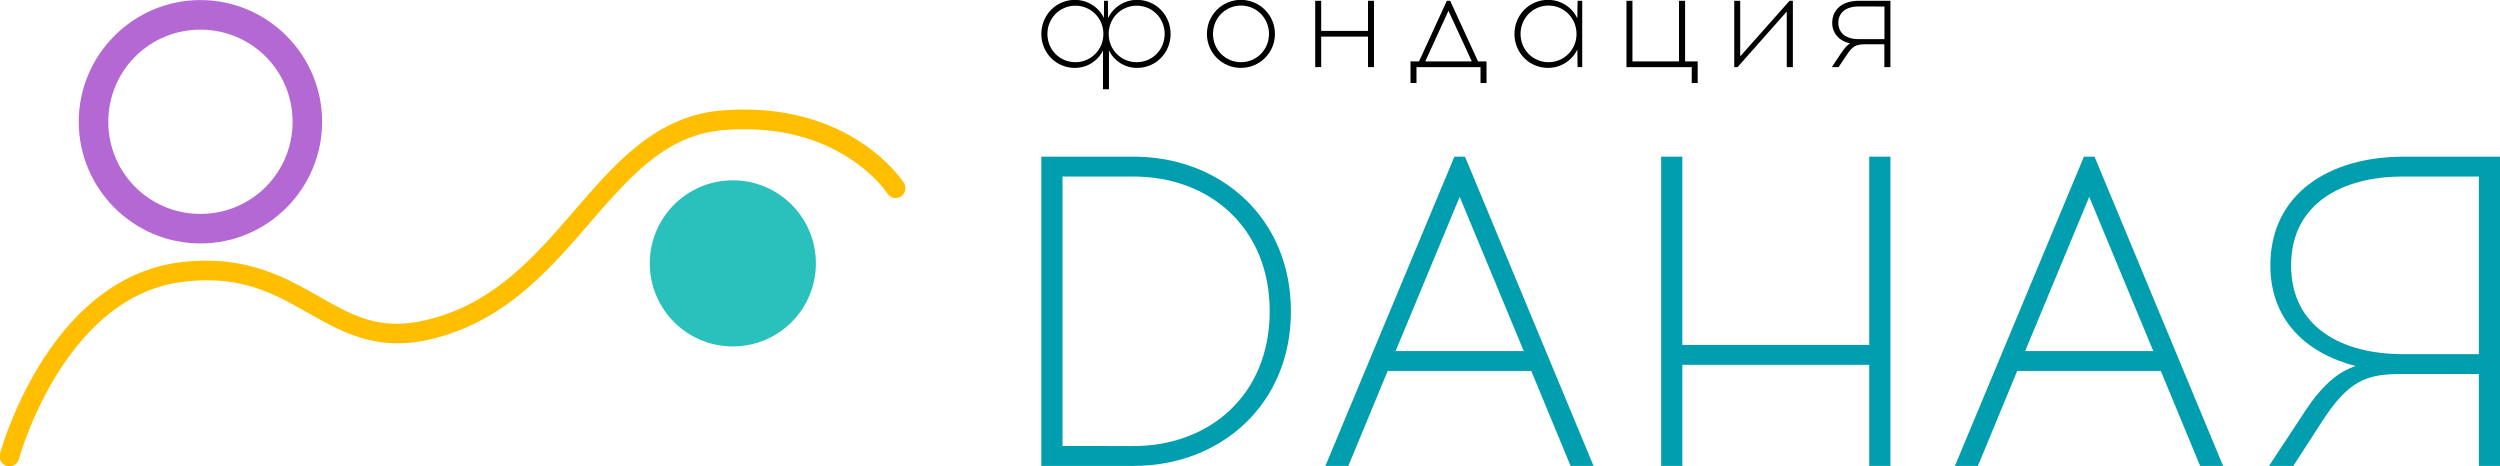 <?xml version="1.0" encoding="UTF-8" standalone="no"?>
<!-- Created with Inkscape (http://www.inkscape.org/) -->

<svg
   width="122.788mm"
   height="22.892mm"
   viewBox="0 0 122.788 22.892"
   version="1.1"
   id="svg1100"
   inkscape:version="1.1.1 (3bf5ae0d25, 2021-09-20)"
   sodipodi:docname="horizontal-logo.svg"
   xmlns:inkscape="http://www.inkscape.org/namespaces/inkscape"
   xmlns:sodipodi="http://sodipodi.sourceforge.net/DTD/sodipodi-0.dtd"
   xmlns="http://www.w3.org/2000/svg"
   xmlns:svg="http://www.w3.org/2000/svg">
  <sodipodi:namedview
     id="namedview1102"
     pagecolor="#ffffff"
     bordercolor="#666666"
     borderopacity="1.0"
     inkscape:pageshadow="2"
     inkscape:pageopacity="0.0"
     inkscape:pagecheckerboard="0"
     inkscape:document-units="mm"
     showgrid="false"
     fit-margin-top="0"
     fit-margin-left="0"
     fit-margin-right="0"
     fit-margin-bottom="0"
     inkscape:zoom="0.7198092"
     inkscape:cx="517.49825"
     inkscape:cy="444.56225"
     inkscape:window-width="1920"
     inkscape:window-height="986"
     inkscape:window-x="-11"
     inkscape:window-y="-11"
     inkscape:window-maximized="1"
     inkscape:current-layer="layer1" />
  <defs
     id="defs1097" />
  <g
     inkscape:label="Layer 1"
     inkscape:groupmode="layer"
     id="layer1"
     transform="translate(39.339,-30.825)">
    <g
       id="g1068"
       transform="translate(62.594,109.912)">
      <g
         id="g1048"
         transform="matrix(0.492,0,0,0.492,-29.419,-95.138)">
        <path
           style="color:#000000;fill:#ffbf00;stroke-width:0.585;stroke-linecap:round;-inkscape-stroke:none"
           d="m -75.331,43.651 c -6.604,0.538 -10.666,5.312 -14.755,10.042 -4.089,4.73 -8.248,9.482 -15.105,10.958 -4.553,0.98 -7.24,-0.668 -10.609,-2.578 -3.368,-1.91 -7.342,-4.038 -13.59,-3.264 -6.734,0.834 -11.249,5.711 -14.045,10.25 -2.796,4.539 -3.958,8.875 -3.958,8.875 a 0.984,0.984 0 0 0 0.695,1.205 0.984,0.984 0 0 0 1.205,-0.693 c 0,0 1.104,-4.084 3.734,-8.355 2.631,-4.271 6.702,-8.597 12.611,-9.329 5.728,-0.709 9.03,1.125 12.377,3.023 3.347,1.898 6.814,3.904 11.994,2.79 7.547,-1.624 12.086,-6.86 16.179,-11.594 4.093,-4.734 7.698,-8.901 13.427,-9.368 5.951,-0.485 10.021,1.136 12.64,2.852 2.619,1.716 3.718,3.468 3.718,3.468 a 0.984,0.984 0 0 0 1.358,0.304 0.984,0.984 0 0 0 0.303,-1.358 c 0,0 -1.368,-2.137 -4.301,-4.059 -2.933,-1.922 -7.496,-3.688 -13.878,-3.168 z"
           id="path1815-9-6-2-3-0-7-5-0-2-7" />
        <circle
           style="fill:#2ac0bc;fill-opacity:1;stroke:none;stroke-width:2.486;stroke-linecap:round;stroke-linejoin:round;stroke-opacity:1;paint-order:markers fill stroke"
           id="path1634-7-8-1-8-4-3-5-6-23-6-7-9-8"
           cx="-74.228"
           cy="58.916"
           r="8.292"
           inkscape:export-filename="C:\Users\neuro\Desktop\logo29.png"
           inkscape:export-xdpi="150.01801"
           inkscape:export-ydpi="150.01801" />
        <path
           style="color:#000000;fill:#b468d3;stroke-width:0.585;stroke-linecap:round;stroke-linejoin:round;-inkscape-stroke:none;paint-order:markers fill stroke"
           d="m -127.376,32.632 c -6.692,0 -12.148,5.457 -12.148,12.148 0,6.691 5.457,12.147 12.148,12.147 6.691,0 12.147,-5.456 12.147,-12.147 0,-6.692 -5.456,-12.148 -12.147,-12.148 z m 0,2.951 c 5.097,0 9.197,4.101 9.197,9.198 0,5.097 -4.1,9.197 -9.197,9.197 -5.097,0 -9.198,-4.1 -9.198,-9.197 0,-5.097 4.101,-9.198 9.198,-9.198 z"
           id="path1634-2-1-9-1-2-7-0-7" />
      </g>
      <g
         id="g1043"
         transform="matrix(0.703,0,0,0.703,52.852,-141.13)">
        <path
           d="m -140.736,88.245 c -0.899,0 -1.677,0.528 -2.029,1.279 l -0.009,-1.214 h -0.269 l -0.009,1.205 c -0.352,-0.751 -1.13,-1.269 -2.029,-1.269 -1.316,0 -2.344,1.066 -2.344,2.381 0,1.316 1.028,2.372 2.344,2.372 0.871,0 1.621,-0.5 1.964,-1.223 v 2.715 h 0.417 V 91.776 c 0.343,0.723 1.093,1.223 1.964,1.223 1.316,0 2.344,-1.056 2.344,-2.372 0,-1.316 -1.028,-2.381 -2.344,-2.381 z m -4.309,4.355 c -1.075,0 -1.955,-0.852 -1.955,-1.974 0,-1.121 0.88,-1.974 1.955,-1.974 1.066,0 1.955,0.852 1.955,1.974 0,1.121 -0.89,1.974 -1.955,1.974 z m 4.281,0 c -1.075,0 -1.955,-0.852 -1.955,-1.974 0,-1.121 0.88,-1.974 1.955,-1.974 1.075,0 1.955,0.852 1.955,1.974 0,1.121 -0.88,1.974 -1.955,1.974 z"
           style="font-weight:300;font-size:16.933px;line-height:1.25;font-family:Acrom;-inkscape-font-specification:'Acrom Light';text-align:center;letter-spacing:2.381px;word-spacing:0px;text-anchor:middle;stroke-width:0.038"
           id="path26089-5-9-1-3-4-0-3-6-5-8-9-5" />
        <path
           d="m -133.484,88.245 c -1.316,0 -2.372,1.066 -2.372,2.381 0,1.316 1.056,2.372 2.372,2.372 1.316,0 2.381,-1.056 2.381,-2.372 0,-1.316 -1.066,-2.381 -2.381,-2.381 z m 0.009,0.398 c 1.066,0 1.955,0.862 1.955,1.983 0,1.121 -0.889,1.974 -1.955,1.974 -1.075,0 -1.955,-0.852 -1.955,-1.974 0,-1.121 0.88,-1.983 1.955,-1.983 z"
           style="font-weight:300;font-size:16.933px;line-height:1.25;font-family:Acrom;-inkscape-font-specification:'Acrom Light';text-align:center;letter-spacing:2.381px;word-spacing:0px;text-anchor:middle;stroke-width:0.038"
           id="path26091-4-7-8-2-7-7-2-4-1-1-5-9" />
        <path
           d="m -124.185,92.943 v -4.633 h -0.417 v 2.103 h -3.271 v -2.103 h -0.417 v 4.633 h 0.417 v -2.131 h 3.271 v 2.131 z"
           style="font-weight:300;font-size:16.933px;line-height:1.25;font-family:Acrom;-inkscape-font-specification:'Acrom Light';text-align:center;letter-spacing:2.381px;word-spacing:0px;text-anchor:middle;stroke-width:0.038"
           id="path26093-5-5-6-8-5-7-3-9-5-8-0-8" />
        <path
           d="m -116.322,94.055 v -1.51 h -0.593 l -1.946,-4.234 h -0.232 l -1.946,4.234 h -0.593 v 1.51 h 0.417 v -1.112 h 4.475 v 1.112 z m -2.659,-5.05 1.631,3.539 h -3.252 z"
           style="font-weight:300;font-size:16.933px;line-height:1.25;font-family:Acrom;-inkscape-font-specification:'Acrom Light';text-align:center;letter-spacing:2.381px;word-spacing:0px;text-anchor:middle;stroke-width:0.038"
           id="path26095-1-1-4-1-3-3-4-6-9-2-2-0" />
        <path
           d="m -109.636,92.943 v -4.633 h -0.324 l -0.018,1.232 c -0.352,-0.769 -1.14,-1.297 -2.048,-1.297 -1.316,0 -2.344,1.066 -2.344,2.381 0,1.316 1.028,2.372 2.344,2.372 0.908,0 1.696,-0.528 2.048,-1.288 l 0.018,1.232 z m -2.353,-0.343 c -1.075,0 -1.955,-0.852 -1.955,-1.974 0,-1.121 0.88,-1.983 1.955,-1.983 1.066,0 1.955,0.862 1.955,1.983 0,1.121 -0.89,1.974 -1.955,1.974 z"
           style="font-weight:300;font-size:16.933px;line-height:1.25;font-family:Acrom;-inkscape-font-specification:'Acrom Light';text-align:center;letter-spacing:2.381px;word-spacing:0px;text-anchor:middle;stroke-width:0.038"
           id="path26097-7-9-2-2-0-8-2-0-2-7-2-0" />
        <path
           d="m -101.569,94.055 v -1.51 h -0.88 v -4.234 h -0.426 v 4.234 h -3.252 v -4.234 h -0.417 v 4.633 h 4.559 v 1.112 z"
           style="font-weight:300;font-size:16.933px;line-height:1.25;font-family:Acrom;-inkscape-font-specification:'Acrom Light';text-align:center;letter-spacing:2.381px;word-spacing:0px;text-anchor:middle;stroke-width:0.038"
           id="path26099-0-8-2-3-5-1-6-8-4-9-1-3" />
        <path
           d="m -94.919,92.943 v -4.633 h -0.232 l -3.447,3.882 v -3.882 h -0.417 v 4.633 h 0.232 l 3.438,-3.882 v 3.882 z"
           style="font-weight:300;font-size:16.933px;line-height:1.25;font-family:Acrom;-inkscape-font-specification:'Acrom Light';text-align:center;letter-spacing:2.381px;word-spacing:0px;text-anchor:middle;stroke-width:0.038"
           id="path26101-6-0-9-9-2-8-3-6-6-4-1-7" />
        <path
           d="m -88.103,92.943 v -4.633 h -2.205 c -1.232,0 -1.862,0.676 -1.862,1.538 0,0.713 0.473,1.279 1.26,1.436 -0.315,0.176 -0.51,0.51 -0.852,1.001 l -0.435,0.658 h 0.473 l 0.352,-0.528 c 0.5,-0.76 0.667,-1.047 1.39,-1.066 h 1.455 v 1.594 z m -0.417,-4.234 v 2.279 h -1.816 c -0.89,0 -1.408,-0.445 -1.408,-1.14 0,-0.695 0.519,-1.14 1.408,-1.14 z"
           style="font-weight:300;font-size:16.933px;line-height:1.25;font-family:Acrom;-inkscape-font-specification:'Acrom Light';text-align:center;letter-spacing:2.381px;word-spacing:0px;text-anchor:middle;stroke-width:0.038"
           id="path26103-3-7-2-8-8-8-8-5-0-0-8-7" />
        <path
           d="m -147.426,99.2 v 21.605 h 6.451 c 6.08,0 10.988,-4.29 10.988,-10.803 0,-6.512 -4.907,-10.803 -10.988,-10.803 z m 1.481,20.216 v -18.827 h 4.969 c 5.278,0 9.506,3.549 9.506,9.414 0,5.864 -4.228,9.414 -9.506,9.414 z"
           style="font-weight:300;font-size:50.8px;line-height:1.25;font-family:Acrom;-inkscape-font-specification:'Acrom weight=250';text-align:center;text-anchor:middle;fill:#009eaf;stroke-width:0.161"
           id="path12908-5-2-6"
           inkscape:export-filename="C:\Users\neuro\Desktop\logo43.png"
           inkscape:export-xdpi="150.01801"
           inkscape:export-ydpi="150.01801" />
        <path
           d="m -123.227,114.169 h 10.031 l 2.747,6.636 h 1.605 l -8.982,-21.605 h -0.741 l -9.012,21.605 h 1.605 z m 5.031,-12.161 4.475,10.772 h -8.951 z"
           style="font-weight:300;font-size:50.8px;line-height:1.25;font-family:Acrom;-inkscape-font-specification:'Acrom weight=250';text-align:center;text-anchor:middle;fill:#009eaf;stroke-width:0.161"
           id="path12910-5-5-7"
           inkscape:export-filename="C:\Users\neuro\Desktop\logo43.png"
           inkscape:export-xdpi="150.01801"
           inkscape:export-ydpi="150.01801" />
        <path
           d="M -88.103,120.805 V 99.2 h -1.481 V 112.353 H -102.64 V 99.2 h -1.481 v 21.605 h 1.481 v -7.063 h 13.056 v 7.063 z"
           style="font-weight:300;font-size:50.8px;line-height:1.25;font-family:Acrom;-inkscape-font-specification:'Acrom weight=250';text-align:center;text-anchor:middle;fill:#009eaf;stroke-width:0.161"
           id="path12912-0-3-8"
           sodipodi:nodetypes="ccccccccccccc"
           inkscape:export-filename="C:\Users\neuro\Desktop\logo43.png"
           inkscape:export-xdpi="150.01801"
           inkscape:export-ydpi="150.01801" />
        <path
           d="m -79.244,114.169 h 10.031 l 2.747,6.636 h 1.605 l -8.982,-21.605 h -0.741 l -9.012,21.605 h 1.605 z m 5.031,-12.161 4.475,10.772 h -8.951 z"
           style="font-weight:300;font-size:50.8px;line-height:1.25;font-family:Acrom;-inkscape-font-specification:'Acrom weight=250';text-align:center;text-anchor:middle;fill:#009eaf;stroke-width:0.161"
           id="path12914-9-9-9"
           inkscape:export-filename="C:\Users\neuro\Desktop\logo43.png"
           inkscape:export-xdpi="150.01801"
           inkscape:export-ydpi="150.01801" />
        <path
           d="M -45.51,120.805 V 99.2 h -6.728 c -5.247,0 -9.321,2.623 -9.321,7.593 0,3.827 2.5,6.142 5.957,7.037 -1.296,0.432 -2.407,1.389 -3.735,3.457 l -2.315,3.519 h 1.698 l 1.975,-3.056 c 1.883,-2.932 3.148,-3.364 5.556,-3.364 h 5.432 v 6.42 z m -1.482,-20.216 v 12.407 h -5.309 c -4.228,0 -7.809,-1.852 -7.809,-6.204 0,-4.321 3.58,-6.204 7.809,-6.204 z"
           style="font-weight:300;font-size:50.8px;line-height:1.25;font-family:Acrom;-inkscape-font-specification:'Acrom weight=250';text-align:center;text-anchor:middle;fill:#009eaf;stroke-width:0.161"
           id="path12916-5-5-4"
           inkscape:export-filename="C:\Users\neuro\Desktop\logo43.png"
           inkscape:export-xdpi="150.01801"
           inkscape:export-ydpi="150.01801" />
      </g>
    </g>
  </g>
</svg>

